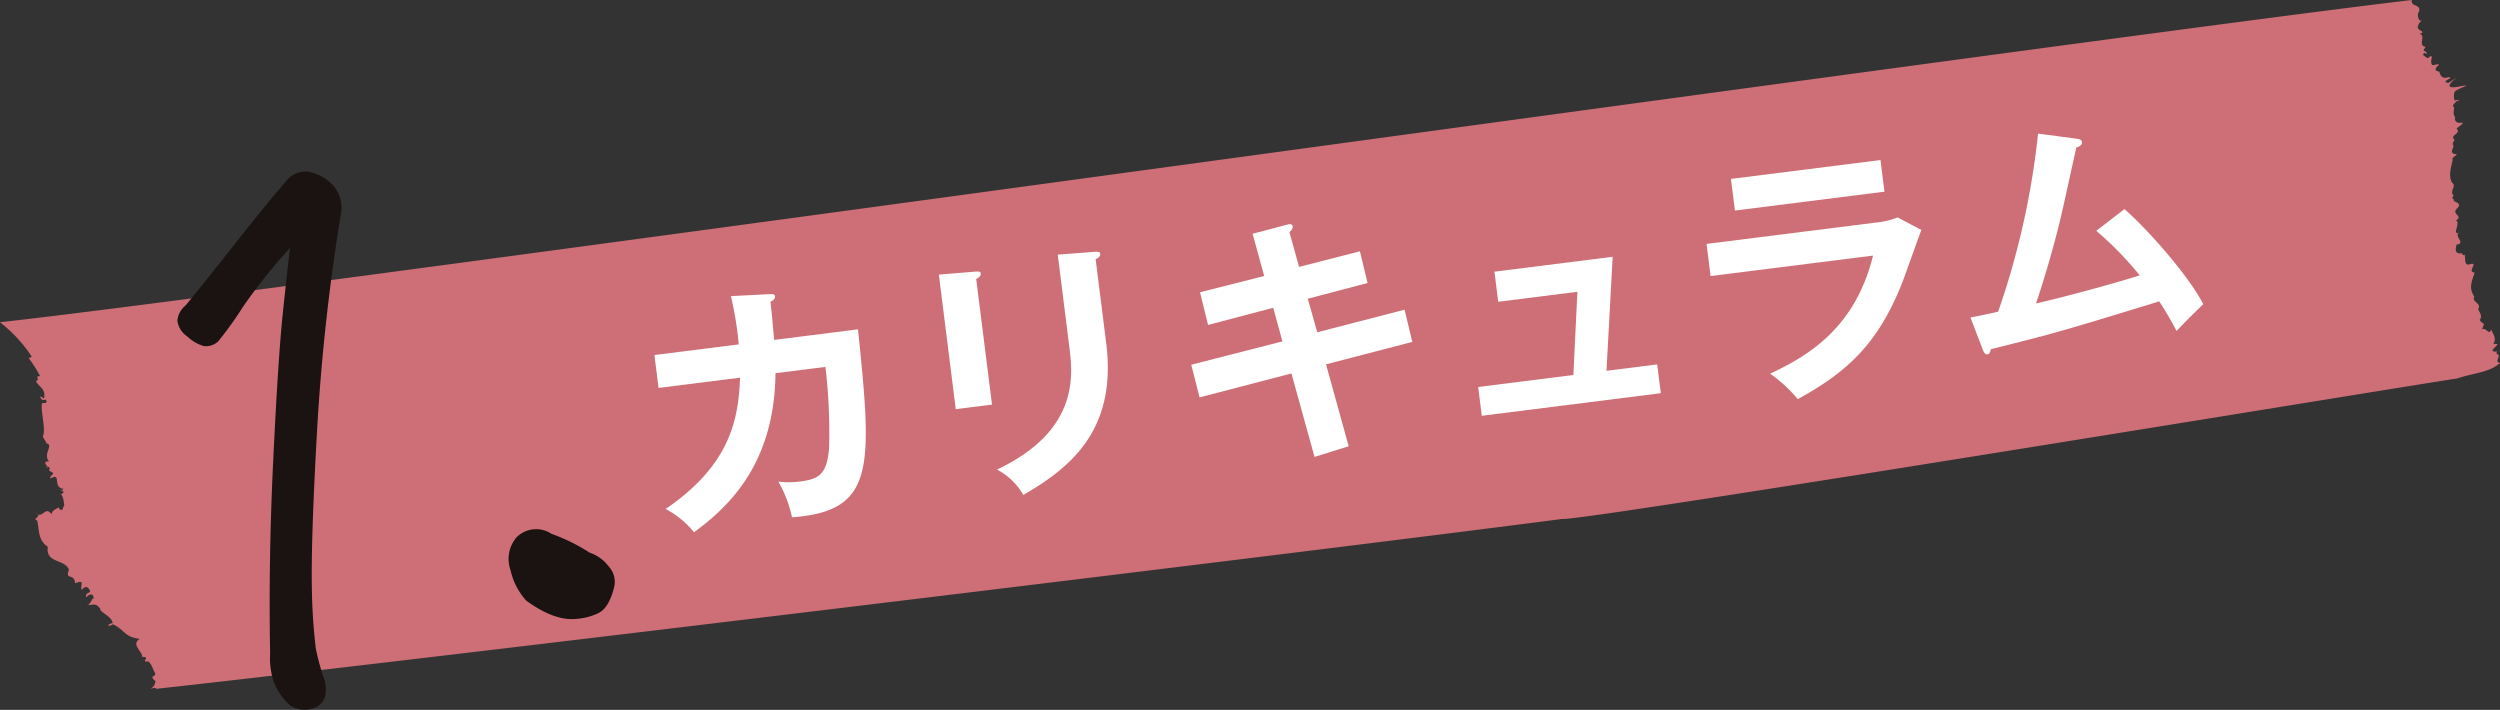 <svg xmlns="http://www.w3.org/2000/svg" width="324" height="92" viewBox="0 0 324 92">
  <rect x="0" y="0" width="324" height="92" fill="#333333" stroke="none"/>
  <g id="step_ttl_01" transform="translate(-1301 -1508)">
    <path id="パス_84" data-name="パス 84" d="M20.247,89.27c-.179-.266-.493-.007-.726-.043a1.036,1.036,0,0,0,.612-.96c-.188-.194-.415-.311-.381-.6.227.042.273-.179.4-.336-.464-.81-.354-1.045-.93-1.624-1.132.213.428-.64-.787-.559.045-.743-1.523-1.628-.305-2.359-1.993-.179-2.05-1.257-3.5-1.881-.742.459-.816-.04-.025-.141-.117-.859-1.319-1.223-1.608-1.756-.318.391.264-.25-.177-.275-.292-.611-1.058-.291-1.424-.324-.235.387.585-.59.56-.8.361-.04.112-.239.09-.449-.505-.523-1.13.872-.83-.188-.208.031.426-.13.473-.351-.711-1.592-1.39,1.045-1.088-1.1-.253-.331-1.047.275-.87-.036-.15-1.212-1.347-.275-.789-1.651-.56-1.445-3.047-.772-2.747-2.984-1.332-.857-1.1-2.337-1.374-3.388-.751-.269.736-.521-.117-1.006.769.919,1.166-1.015,1.971.2.072-.523.547-.657.949-.922-.056.148.114.2.2.338.366.094.312-.327.507-.572-.092-.64-.1-1.291-.657-1.66.256.251.4.228.579-.081a.844.844,0,0,0-.327-.239c-.478-.449.177.255.283-.177-1.486-.194-.141-2.174-1.7-1.322-.072-.577.946-.557-.132-1.009-.018-.137.043-.21.1-.371-.135.024-.341-.458-.435-.089l-.146.016c.875.179-.814-.771.466-.78-.89-.913.738-2.21-.426-2.346.354.02-.85-1.058-.144-1.147,0,0-.495.056-.146.024.2-1.272-.35-2.8-.217-4.046.2-.1.511.081.617-.232a.336.336,0,0,0-.179-.266c-.4.194-.5-.067-.69-.342.211-.1.4.177.523.224.278-1.268-.6-1.445-1.051-2.259.673-.309-.3-.622.549-.658A16.243,16.243,0,0,0,3.7,46.39c.143-.024.348-.043.4-.2A18.621,18.621,0,0,0,0,41.761C35.394,37.892,275.135,4.368,312.582,0c-.247.973,1.507.47.8,1.729a1.172,1.172,0,0,0,.262.979c.61-.307-.323.326-.222.606-.495.635,1.271.772.141,1.071.893.246-.2,1.326.646,1.657.356-.033-.175.32-.078.526.384.165.65.568.036.291a.332.332,0,0,0-.116.3c.238.116.421.389.634.356.966-.846.011.723.619.937,1.975-.461-.662.521.83.845.108.34.236.758.682.783.3.038.7-.235.733.051-.265.181-1.1.508-.222.606,3.5-2.252-2.168,1.145,1.312.49,2.186-.418.087.137-.507.64a1.707,1.707,0,0,0-.005,1.163c.572-.137.87-.1.175.128-.125.233-.6.523-.292.7.162.114-.233.9.171,1.29-.247,1.552,2.247,0,.188,1.49.681.787-.993.792-.251,1.492-.117.23-.312.4-.2.678.254.268-.552.868.141,1.143.875.036-.39.342-.195.749-.17.966-.614,2.047-.058,3,.621.356-.437,1.143.206,1.637-.255.246-.24.387.078.575-.493.212,1.125.293.415,1.031-.978.848.854.982-.233,1.637.756.192-.746,2.2.619,1.449-1.191.436.854,1.483-.514,1.66-.2.745-.211,1.253.724,1.136-.016.454.37.043.327.255.119.416-.117,1.47.726,1.149,1.125-.291-.527,1.08.572,1.085-.48,1.369-.758,2.066-.047,3.136-.415.7.984.823.491,1.6.13.416.623.865.19,1.429.514.727.746.128.3,1.2.6-.3.9.9,1.222-.011.056.506.782,1.064.244,1.937,1.632-.286-1.3,1.111.549.946-.06.072-.193.165-.108.307.756.183-.442,1.067.442,1.174-1.361,1.275-3.679,1.342-5.552,2.019-2.718.336-113.355,18.532-116.063,18.212C171.642,71.283,50.154,86.013,20.247,89.27" transform="translate(1301 1508)" fill="#ce6f77"/>
    <path id="パス_85" data-name="パス 85" d="M61.9,21.079c.439-.02.679-.014.715.288.027.2-.137.528-.594.687.106.841.233,2.12.487,4.958l10.862-1.371C75.22,43.567,75.622,49.215,64.82,50a16,16,0,0,0-1.771-4.625,10.528,10.528,0,0,0,2.792-.011c2.48-.313,3.494-.919,3.783-4.3a72.245,72.245,0,0,0-.471-10.554l-6.473.816c-.137,11.655-5.913,17.194-10.557,20.616a11.77,11.77,0,0,0-3.684-3.019c8.408-5.734,9.438-11.635,9.648-17.018L47.524,33.237l-.536-4.267,10.931-1.378A44.407,44.407,0,0,0,56.9,21.338Z" transform="translate(1338.825 1525.041)" fill="#fff"/>
    <path id="パス_86" data-name="パス 86" d="M72.129,20.613c.406-.016.675-.051.713.251.043.335-.339.555-.59.723L74.3,37.849l-4.7.591L67.411,21Zm15.481-2.567c.505-.031.688.047.709.217.054.436-.366.626-.587.758L89.1,29.907c1.41,11.223-4.617,16.112-10.747,19.65a8.345,8.345,0,0,0-3.411-3.288c10.514-4.979,9.866-12.033,9.4-15.728L82.82,18.41Z" transform="translate(1355.265 1522.589)" fill="#fff"/>
    <path id="パス_87" data-name="パス 87" d="M93.484,17.305l4.484-1.179c.162-.054.659-.186.709.215.034.271-.143.5-.417.771L99.507,21.6l7.886-2.02.993,4.108-7.749,2.037,1.229,4.348,11.314-2.926,1,4.173L103,34.227l2.935,10.621-4.424,1.376L98.516,35.409,86.611,38.514l-1.078-4.232,11.816-3.028L96.154,26.9l-8.44,2.225L86.67,24.887l8.317-2.107Z" transform="translate(1369.853 1520.989)" fill="#fff"/>
    <path id="パス_88" data-name="パス 88" d="M129.335,32.347l.469,3.731-23.2,2.926-.467-3.731,12.337-1.555.52-10.782-10.26,1.293-.491-3.9L123.564,18.4l-.8,14.775Z" transform="translate(1386.437 1522.88)" fill="#fff"/>
    <path id="パス_89" data-name="パス 89" d="M144.492,19.566a9.961,9.961,0,0,0,2.81-.664l3.067,1.626c-.437,1.149-2.217,6.22-2.635,7.228-3.124,7.665-7.068,11.234-13.379,14.694a18.636,18.636,0,0,0-3.585-3.3c4.926-2.293,11.041-5.933,13.339-15.3L123.054,26.5l-.523-4.165Zm.583-8.1.514,4.1-19.38,2.444-.514-4.1Z" transform="translate(1399.637 1517.276)" fill="#fff"/>
    <path id="パス_90" data-name="パス 90" d="M161.448,19.354c4.029,3.621,8.738,9.376,10.2,12.332-.182.163-2.612,2.516-3.446,3.473-1.027-1.952-1.83-3.181-2.254-3.843-13.054,4-13.35,4.073-21.835,6.2-.076.488-.195.638-.462.673-.235.029-.444-.286-.545-.546l-1.623-4.231c.565-.107,3.056-.626,3.583-.76a102.5,102.5,0,0,0,5.175-23.077l5.022.664c.381.052.634.159.662.394.051.4-.3.617-.724.74-.35,1.545-1.818,8.318-2.159,9.66-.881,3.558-1.9,7.1-3.067,10.557,3.045-.695,9.276-2.331,13.438-3.643a42.563,42.563,0,0,0-5.63-5.775Z" transform="translate(1414.891 1515.742)" fill="#fff"/>
    <path id="パス_91" data-name="パス 91" d="M24.757,74.791q-.23-11.962.4-25.088t1.222-18.859q.6-5.738.96-8.66a72.024,72.024,0,0,0-6.09,7.627,47.784,47.784,0,0,1-3.213,4.482,2.283,2.283,0,0,1-1.877.622A5.249,5.249,0,0,1,14,33.65,2.849,2.849,0,0,1,12.737,31.6a2.857,2.857,0,0,1,1.074-1.957q2.207-2.678,6.446-8.058t6.78-8.287a3.108,3.108,0,0,1,3.023-.91A6.314,6.314,0,0,1,32.8,13.962,4.452,4.452,0,0,1,34,17.314a268.241,268.241,0,0,0-3.17,28.7q-.8,14.3-.662,20.42a73.282,73.282,0,0,0,.513,7.707,31.155,31.155,0,0,0,1.162,4.171,5.479,5.479,0,0,1,.09,1.811,2.267,2.267,0,0,1-1.384,1.66,3.4,3.4,0,0,1-3.222-.311,7.962,7.962,0,0,1-2.047-2.91,9.368,9.368,0,0,1-.52-3.771" transform="translate(1311.253 1517.936)" fill="#1a1311"/>
    <path id="パス_92" data-name="パス 92" d="M38.8,47.191a8.674,8.674,0,0,1-2.045-3.963A4.328,4.328,0,0,1,37.5,39.01a3.591,3.591,0,0,1,4.577-.483,23.69,23.69,0,0,1,4.947,2.445,4.979,4.979,0,0,1,2.4,1.713,2.965,2.965,0,0,1,.724,2.883c-.451,1.72-1.119,2.793-2,3.227a7.9,7.9,0,0,1-2.953.754q-2.786.258-6.39-2.359" transform="translate(1330.411 1538.663)" fill="#1a1311"/>
  </g>
</svg>
